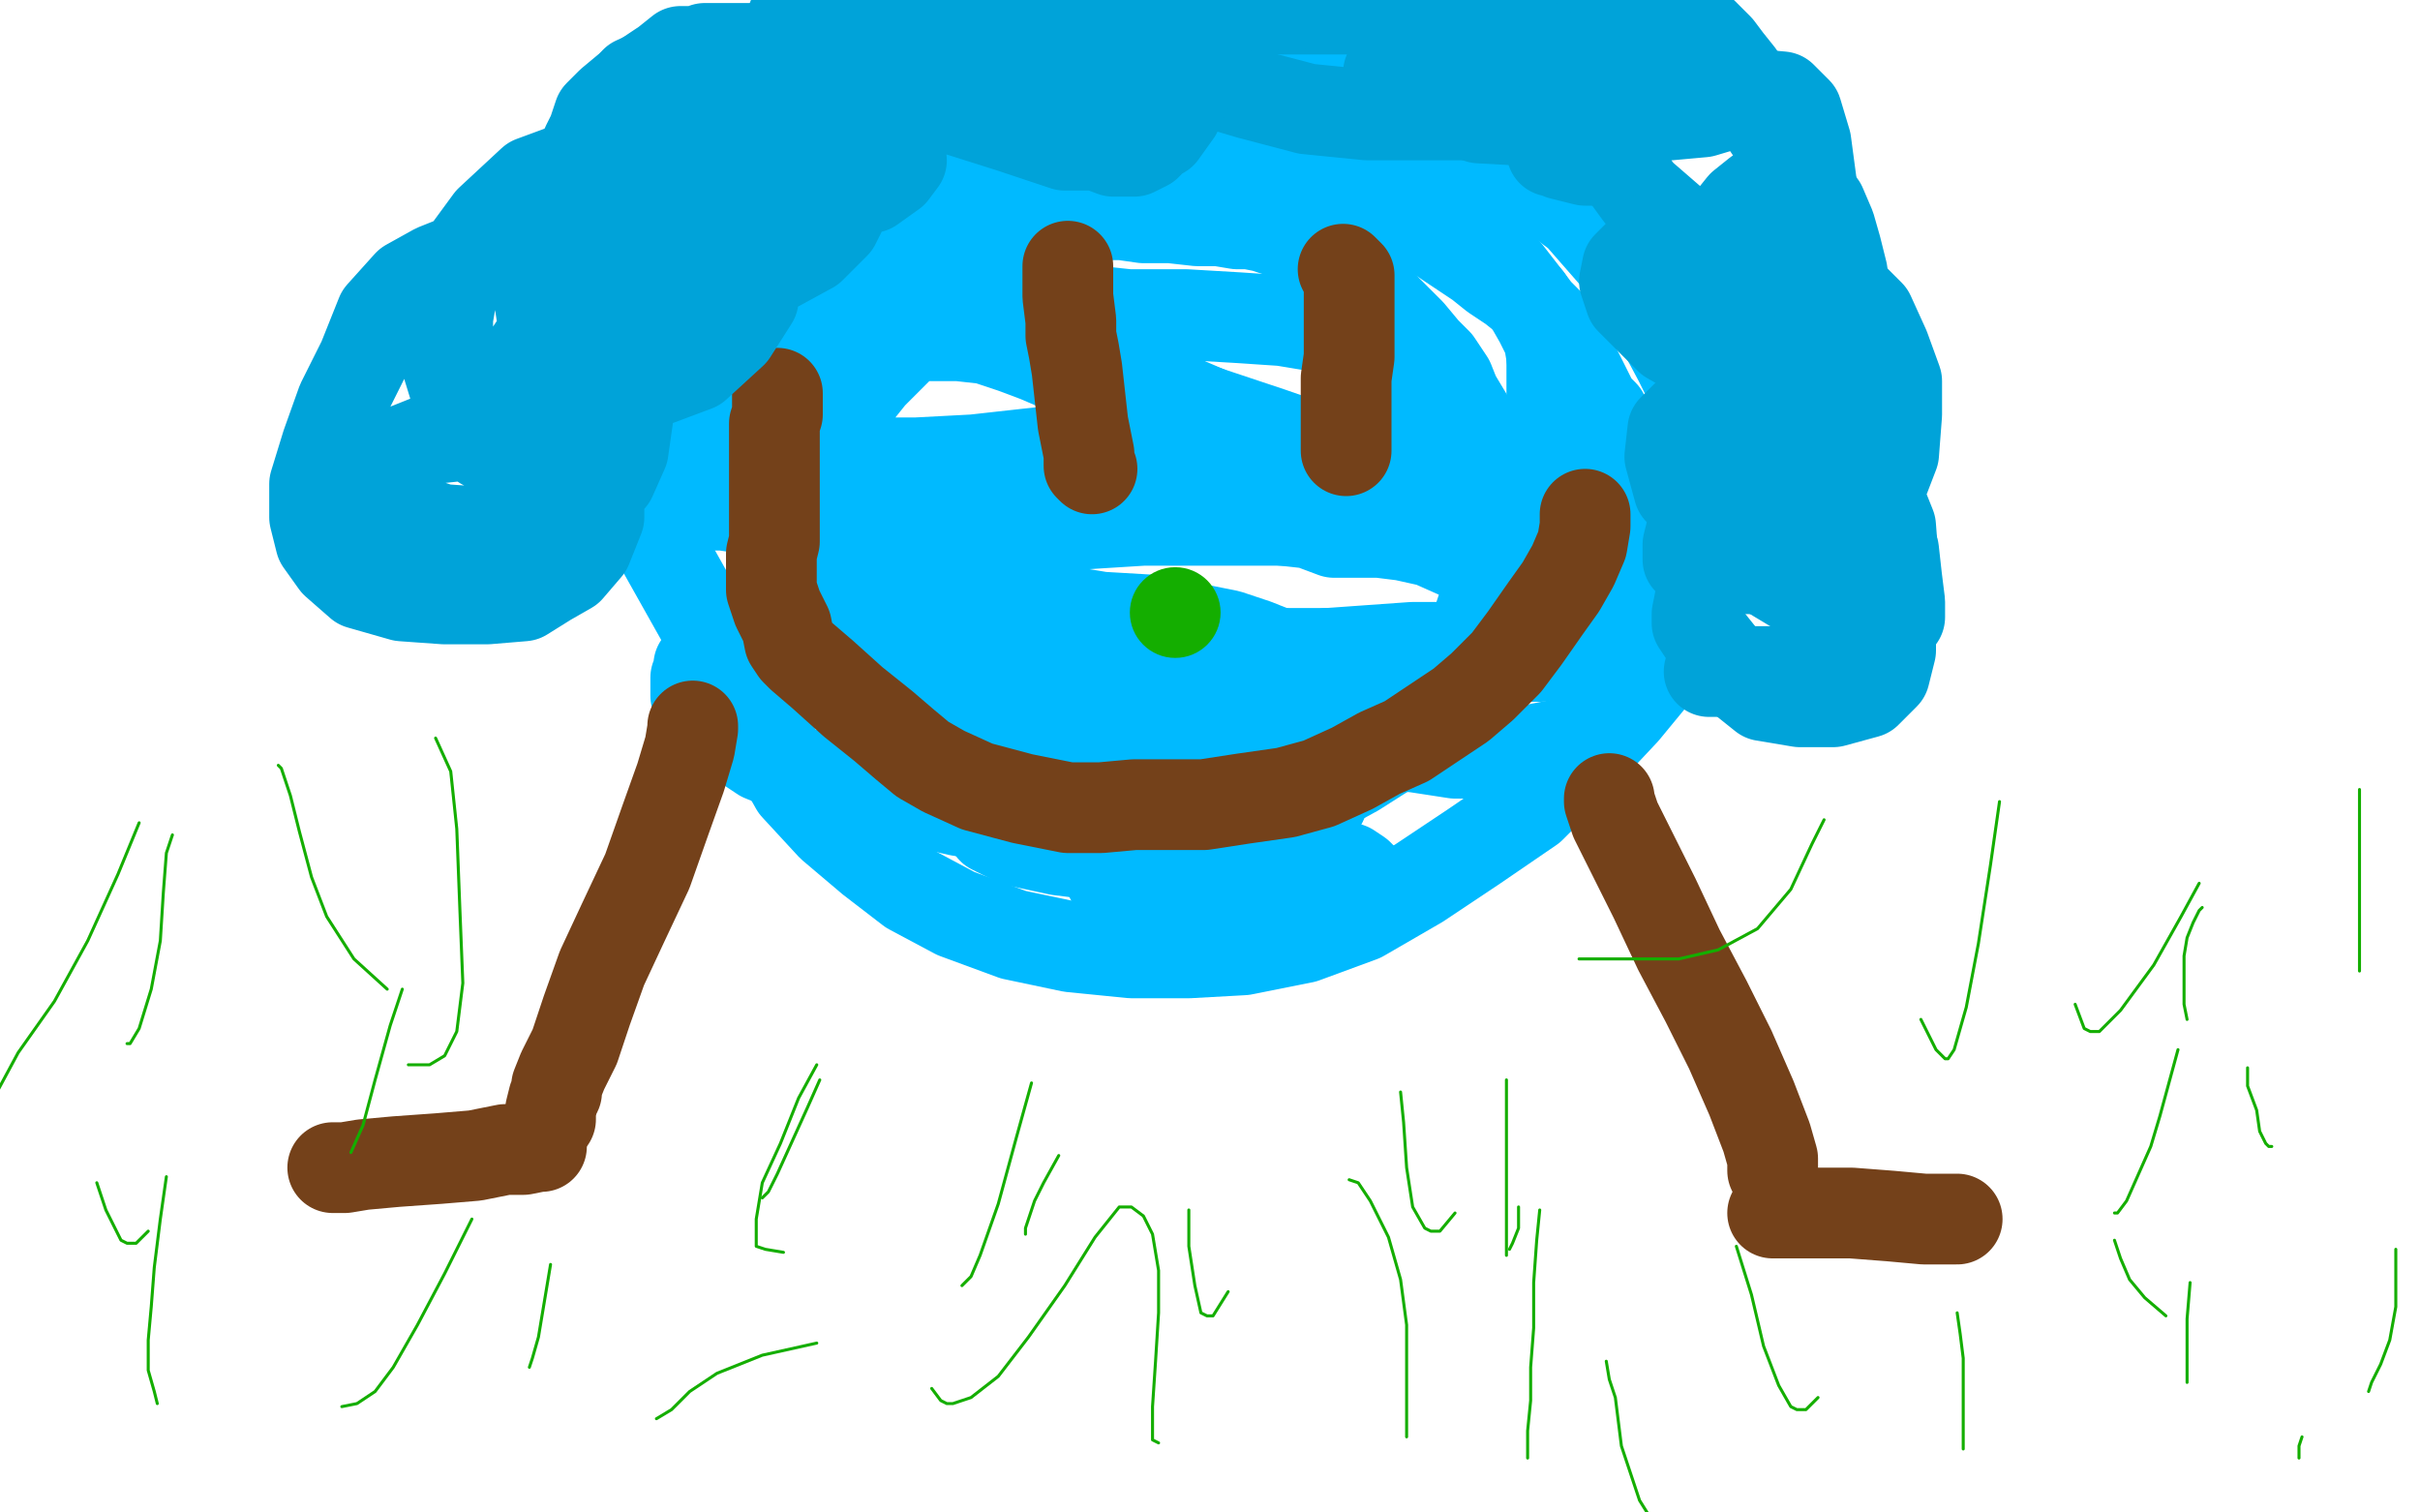 <?xml version="1.0" standalone="no"?>
<!DOCTYPE svg PUBLIC "-//W3C//DTD SVG 1.1//EN"
"http://www.w3.org/Graphics/SVG/1.1/DTD/svg11.dtd">

<svg width="800" height="500" version="1.1" xmlns="http://www.w3.org/2000/svg" xmlns:xlink="http://www.w3.org/1999/xlink" style="stroke-antialiasing: false"><desc>This SVG has been created on https://colorillo.com/</desc><rect x='0' y='0' width='800' height='500' style='fill: rgb(255,255,255); stroke-width:0' /><polyline points="210,138 210,140 210,140 210,144 210,144 210,151 210,151 210,160 210,160 213,171 213,171 263,260 263,260 275,273 288,284 301,294 316,302 335,309 354,313 374,315 393,315 411,314 431,310 450,303 469,292 487,280 506,267 522,251 537,235 551,218 561,201 568,183" style="fill: none; stroke: #00baff; stroke-width: 30; stroke-linejoin: round; stroke-linecap: round; stroke-antialiasing: false; stroke-antialias: 0; opacity: 1.0"/>
<polyline points="409,22 389,20 371,20 355,20 337,22 319,24 300,26 284,30 270,35 257,39 210,80 207,84 204,89 202,93 198,99 196,105 193,111 192,117 192,121 191,124 190,126 190,128" style="fill: none; stroke: #00baff; stroke-width: 30; stroke-linejoin: round; stroke-linecap: round; stroke-antialiasing: false; stroke-antialias: 0; opacity: 1.0"/>
<polyline points="568,183 569,170 568,152 563,135 555,119 547,104 536,87 522,71 502,56 483,44 464,36 448,31 430,27 409,22" style="fill: none; stroke: #00baff; stroke-width: 30; stroke-linejoin: round; stroke-linecap: round; stroke-antialiasing: false; stroke-antialias: 0; opacity: 1.0"/>
<polyline points="190,128 190,130 190,132 190,134 190,135 190,137 190,138 191,138 191,140 192,140" style="fill: none; stroke: #00baff; stroke-width: 30; stroke-linejoin: round; stroke-linecap: round; stroke-antialiasing: false; stroke-antialias: 0; opacity: 1.0"/>
<polyline points="195,136 196,135 196,135 200,132 200,132 205,128 205,128 212,123 212,123 219,119 219,119 225,114 225,114 231,109 231,109 238,104 245,98 251,93 257,89 264,84 274,80 284,76 295,72 304,68 314,65 323,63 333,61 344,59 355,58 366,56 376,56 385,55 394,55 404,55 414,56 426,59 438,63 449,66 461,71 469,74 477,79 483,83 489,87 494,91 500,95 505,99 508,103 513,108 516,114 519,118 521,122 523,126 525,130 527,134 530,137 531,140 532,143 533,145 534,148 535,149 536,151 536,153 537,154 538,155 538,156 539,157 540,159 541,161 541,162 541,164 543,167 544,168 546,171 547,173 548,176 549,178 550,180 551,181 551,182 551,183 551,185 551,186 551,188 551,189 551,190 551,191 550,191 550,192 549,192 547,192 543,192 540,193 536,193 534,193 529,193 523,193 514,192 507,190 501,188 497,188 491,185 484,180 473,174 464,170 457,166 451,164 444,161 436,156 425,150 415,144 408,141 404,139 399,136 392,133 385,129 375,126 367,123 359,120 351,118 344,115 336,113 328,111 321,109 315,108 309,107 302,106 296,105 291,105 285,105 281,105 274,106 270,107 265,109 260,112 257,114 255,116 252,118 248,120 244,123 240,127 236,130 232,134 229,137 226,141 223,143 221,146 219,148 219,150 218,151 218,153 217,154 217,156 217,158 217,159 217,161 217,162 217,163 219,163 220,164 223,164 227,166 232,167 239,167 246,168 252,168 257,168 262,168 267,167 273,165 280,164 286,163 290,162 295,162 304,162 314,163 323,163 333,164 344,165 355,165 366,166 379,168 392,169 405,169 415,170 424,172 433,173 441,176 449,176 456,176 464,177 473,179 482,183 491,187 498,191 503,193 508,196 512,198 517,201 522,204 526,207 528,208 530,210 532,212 534,215 536,218 537,222 537,225 537,228 534,234 530,238 524,243 516,246 506,248 494,249 481,249 468,247 457,246 447,244 436,241 425,238 416,236 411,234 404,230 394,225 380,218 367,212 358,209 350,208 343,206 334,205 324,205 313,205 301,207 288,209 274,209 259,211 248,211 240,214 236,216 233,218 231,220 231,222 230,224 230,228 230,230 232,233 235,237 240,242 246,246 252,250 257,252 263,255 271,257 280,260 291,262 304,265 317,268 330,270 342,272 353,273 361,275 369,276 379,278 389,281 397,281 405,282 411,282 418,283 425,283 431,283 436,284 440,284 443,286 446,287 449,289 451,291 451,293 451,294 450,295 449,295 448,295" style="fill: none; stroke: #00baff; stroke-width: 30; stroke-linejoin: round; stroke-linecap: round; stroke-antialiasing: false; stroke-antialias: 0; opacity: 1.0"/>
<polyline points="536,175 533,173 533,173 521,165 521,165 505,155 505,155 493,148 493,148 490,145 490,145 487,141 487,141 484,136 484,136 481,131 479,126 477,123 475,120 471,116 466,110 459,103 452,96 444,90 437,85 430,80 424,77 418,75 413,74 409,74 403,73 396,73 387,72 378,72 371,71 364,71 357,71 353,71 348,71 342,73 336,74 329,77 321,79 314,82 308,84 302,85 297,86 292,86 291,86 291,87 289,87 288,88 288,89 287,90 286,92" style="fill: none; stroke: #00baff; stroke-width: 30; stroke-linejoin: round; stroke-linecap: round; stroke-antialiasing: false; stroke-antialias: 0; opacity: 1.0"/>
<polyline points="318,100 335,101 354,102 373,104 392,104 409,105 424,106 436,108 447,110 456,113 461,115 465,118 468,121 470,124 471,126 472,129 474,135 478,143 481,149 483,153 485,156 488,159" style="fill: none; stroke: #00baff; stroke-width: 30; stroke-linejoin: round; stroke-linecap: round; stroke-antialiasing: false; stroke-antialias: 0; opacity: 1.0"/>
<polyline points="286,92 286,93 286,94 286,95 288,95 291,97 302,98 318,100" style="fill: none; stroke: #00baff; stroke-width: 30; stroke-linejoin: round; stroke-linecap: round; stroke-antialiasing: false; stroke-antialias: 0; opacity: 1.0"/>
<polyline points="488,159 490,162 492,164 493,165 489,165 478,161 463,157 443,151 420,143 396,135 377,129 364,125 356,123 350,121 343,118 335,115 326,112 317,111 311,111 306,111 301,111 297,115 293,119 288,124 284,129 280,133 277,137 274,140 271,143 268,146 265,150 265,151 264,153 265,153 271,153 286,153 303,153 322,152 340,150 359,148 376,148 391,148 404,148 416,148 426,148 436,148 446,149 456,151 464,153 472,156 480,159 485,163 489,166 491,168 491,170 491,171 488,172 480,172 464,172 445,172 422,172 397,172 378,172 362,173 347,174 330,175 318,177 312,179 307,180 300,181 297,182 295,183 293,184 291,185 288,186 285,188 284,188 284,189 288,190 298,193 307,194 318,196 332,199 346,201" style="fill: none; stroke: #00baff; stroke-width: 30; stroke-linejoin: round; stroke-linecap: round; stroke-antialiasing: false; stroke-antialias: 0; opacity: 1.0"/>
<polyline points="429,218 432,219 434,220 438,221 442,222 446,223 450,223 452,224" style="fill: none; stroke: #00baff; stroke-width: 30; stroke-linejoin: round; stroke-linecap: round; stroke-antialiasing: false; stroke-antialias: 0; opacity: 1.0"/>
<polyline points="346,201 364,204 381,205 396,208 406,210 415,213 425,217 429,218" style="fill: none; stroke: #00baff; stroke-width: 30; stroke-linejoin: round; stroke-linecap: round; stroke-antialiasing: false; stroke-antialias: 0; opacity: 1.0"/>
<polyline points="452,224 455,224 469,224 475,222 482,220 489,219 495,218 502,217" style="fill: none; stroke: #00baff; stroke-width: 30; stroke-linejoin: round; stroke-linecap: round; stroke-antialiasing: false; stroke-antialias: 0; opacity: 1.0"/>
<polyline points="518,216 517,215 509,215 497,214 482,214 467,214 453,215 439,216" style="fill: none; stroke: #00baff; stroke-width: 30; stroke-linejoin: round; stroke-linecap: round; stroke-antialiasing: false; stroke-antialias: 0; opacity: 1.0"/>
<polyline points="502,217 509,217 514,216 518,216" style="fill: none; stroke: #00baff; stroke-width: 30; stroke-linejoin: round; stroke-linecap: round; stroke-antialiasing: false; stroke-antialias: 0; opacity: 1.0"/>
<polyline points="439,216 422,216 399,212 380,211 369,210 361,208 352,205 342,202 337,201 335,201 331,201 325,202 318,204 310,206 304,208 301,209 298,210 294,210 289,210 282,210 276,211 272,212 269,214 265,215 264,216 263,216 263,217 264,218 272,220 284,222 299,225 317,228 334,232 351,236 370,238 385,239 397,239 409,239 421,239 434,240 445,240 448,241 446,241 436,242 426,242 409,242 386,242 362,243 348,243" style="fill: none; stroke: #00baff; stroke-width: 30; stroke-linejoin: round; stroke-linecap: round; stroke-antialiasing: false; stroke-antialias: 0; opacity: 1.0"/>
<polyline points="348,243 337,246 328,249 324,252 321,255 321,258 321,259 322,261" style="fill: none; stroke: #00baff; stroke-width: 30; stroke-linejoin: round; stroke-linecap: round; stroke-antialiasing: false; stroke-antialias: 0; opacity: 1.0"/>
<polyline points="328,273 328,274 336,278 350,281 366,283 386,286 407,289" style="fill: none; stroke: #00baff; stroke-width: 30; stroke-linejoin: round; stroke-linecap: round; stroke-antialiasing: false; stroke-antialias: 0; opacity: 1.0"/>
<polyline points="437,265 435,266 421,268 403,269 376,269 349,269 334,271 328,273" style="fill: none; stroke: #00baff; stroke-width: 30; stroke-linejoin: round; stroke-linecap: round; stroke-antialiasing: false; stroke-antialias: 0; opacity: 1.0"/>
<polyline points="322,261 329,264 345,266 367,266 393,266 415,266 430,265 437,265" style="fill: none; stroke: #00baff; stroke-width: 30; stroke-linejoin: round; stroke-linecap: round; stroke-antialiasing: false; stroke-antialias: 0; opacity: 1.0"/>
<polyline points="407,289 422,292 433,294 436,295 430,295 414,293 396,292 384,292 375,291 368,290 367,290 368,289 373,286 381,282 392,278 403,274 413,271 420,267 429,264 437,261 448,255 459,248 470,238 480,224 487,210" style="fill: none; stroke: #00baff; stroke-width: 30; stroke-linejoin: round; stroke-linecap: round; stroke-antialiasing: false; stroke-antialias: 0; opacity: 1.0"/>
<polyline points="513,118 512,112 509,106 505,99 498,90 489,81 481,73 477,69" style="fill: none; stroke: #00baff; stroke-width: 30; stroke-linejoin: round; stroke-linecap: round; stroke-antialiasing: false; stroke-antialias: 0; opacity: 1.0"/>
<polyline points="507,150 509,147 510,144 511,141 513,136 513,130 513,124 513,118" style="fill: none; stroke: #00baff; stroke-width: 30; stroke-linejoin: round; stroke-linecap: round; stroke-antialiasing: false; stroke-antialias: 0; opacity: 1.0"/>
<polyline points="477,69 476,67 474,65 472,63 466,58 457,53 449,49 441,46" style="fill: none; stroke: #00baff; stroke-width: 30; stroke-linejoin: round; stroke-linecap: round; stroke-antialiasing: false; stroke-antialias: 0; opacity: 1.0"/>
<polyline points="487,210 492,195 496,183 499,171 502,163 504,157 506,153 507,150" style="fill: none; stroke: #00baff; stroke-width: 30; stroke-linejoin: round; stroke-linecap: round; stroke-antialiasing: false; stroke-antialias: 0; opacity: 1.0"/>
<polyline points="441,46 433,43 425,41 417,39 410,38 402,38 393,38 382,38 369,38 355,38 343,38 334,38 327,38 321,38 315,39 310,40 304,43 298,45 291,47 283,49 274,50 267,52 261,56 255,60 250,63 245,66 241,69 237,72 234,76 231,80 228,85 224,90 222,96 219,103 217,108 216,111 215,113 215,115 215,119 218,127 224,137 230,146 234,150 237,152 239,154 245,159 251,164 257,168 264,173 270,176 275,179 283,184 292,190 300,194 305,197 309,198" style="fill: none; stroke: #00baff; stroke-width: 30; stroke-linejoin: round; stroke-linecap: round; stroke-antialiasing: false; stroke-antialias: 0; opacity: 1.0"/>
<polyline points="532,264 532,265 532,265 534,271 534,271 540,283 540,283 547,297 547,297 555,314 555,314 564,331 564,331 572,347 572,347 579,363 584,376 586,383 586,386 586,387" style="fill: none; stroke: #74411a; stroke-width: 30; stroke-linejoin: round; stroke-linecap: round; stroke-antialiasing: false; stroke-antialias: 0; opacity: 1.0"/>
<polyline points="229,240 229,241 229,241 228,247 228,247 225,257 225,257 220,271 220,271 214,288 214,288 206,305 206,305 199,320 199,320 194,334 190,346 186,354 184,359 184,361 183,363 182,367 182,369 182,370" style="fill: none; stroke: #74411a; stroke-width: 30; stroke-linejoin: round; stroke-linecap: round; stroke-antialiasing: false; stroke-antialias: 0; opacity: 1.0"/>
<polyline points="586,401 587,401 587,401 593,401 593,401 600,401 600,401 612,401 612,401 625,402 625,402 636,403 636,403 644,403 644,403 647,403" style="fill: none; stroke: #74411a; stroke-width: 30; stroke-linejoin: round; stroke-linecap: round; stroke-antialiasing: false; stroke-antialias: 0; opacity: 1.0"/>
<polyline points="179,379 178,379 178,379 173,380 173,380 167,380 167,380 157,382 157,382 145,383 145,383 131,384 131,384 120,385 114,386 111,386 110,386" style="fill: none; stroke: #74411a; stroke-width: 30; stroke-linejoin: round; stroke-linecap: round; stroke-antialiasing: false; stroke-antialias: 0; opacity: 1.0"/>
<polyline points="524,170 524,171 524,171 524,174 524,174 523,180 523,180 520,187 520,187 516,194 516,194 511,201 511,201 504,211 504,211 498,219 490,227 483,233 474,239 465,245 456,249 447,254 436,259 425,262 411,264 398,266 385,266 375,266 364,267 353,267 338,264 323,260 312,255 305,251 299,246 292,240 282,232 272,223 265,217 263,215 261,212 260,207 257,201 255,195 255,192 255,189 255,187 255,183 256,179 256,176 256,173 256,170 256,165 256,159 256,154 256,150 256,147 256,145 256,144 256,140 257,137 257,134 257,130" style="fill: none; stroke: #74411a; stroke-width: 30; stroke-linejoin: round; stroke-linecap: round; stroke-antialiasing: false; stroke-antialias: 0; opacity: 1.0"/>
<polyline points="353,88 353,92 353,92 353,98 353,98 354,106 354,106 354,111 354,111 355,116 355,116 356,122 356,122 357,131 357,131 358,140 360,150 360,154 361,155" style="fill: none; stroke: #74411a; stroke-width: 30; stroke-linejoin: round; stroke-linecap: round; stroke-antialiasing: false; stroke-antialias: 0; opacity: 1.0"/>
<polyline points="444,89 446,91 446,91 446,95 446,95 446,99 446,99 446,106 446,106 446,111 446,111 446,118 446,118 445,125 445,125 445,130 445,135 445,139 445,143 445,145 445,148 445,149" style="fill: none; stroke: #74411a; stroke-width: 30; stroke-linejoin: round; stroke-linecap: round; stroke-antialiasing: false; stroke-antialias: 0; opacity: 1.0"/>
<polyline points="184,156 182,158 182,158 180,158 180,158 178,157 178,157 170,151 170,151 163,144 158,139 154,133 151,126 148,120 147,115 147,112 147,109 147,105 148,100 149,95 151,90 154,86 156,82 159,79 161,76 165,73 168,70 172,68 176,65 182,62 187,59 190,55 193,51 194,48 196,44 198,38 202,34 208,29 214,25 220,21 225,17 227,17 228,17 230,17 231,17 233,17 233,16 236,16 246,16 257,16 269,16 276,15 282,14 290,12 299,10 309,8 318,7 329,6 338,6 347,4 355,4 362,4 369,4 373,4 372,4 366,3 364,3 357,3 358,3 363,3 370,3 378,3 386,3 396,3 407,3 420,3 434,3 449,3 463,3 477,3 490,3 502,3 513,4 525,4 536,5 544,5 551,6 555,7 557,7 559,8 561,10 563,11 565,13 568,16 571,20 575,25 580,33 584,41 590,50 596,60 602,68 605,75 607,82 609,90 610,99 611,106 612,113 612,121 613,129 615,138 615,147 615,153 612,159 611,162 610,162 606,162 600,159 597,155 597,154 597,152 596,149 597,146 599,146 603,147 610,151 618,160 622,170 624,180 625,192 625,204 625,215 623,223 617,229 606,232 595,232 583,230 573,222 565,212 561,206 561,203 562,198 567,191 576,183 585,178 595,175 605,175 614,175 622,177 626,182 627,191 628,199 628,204 626,206 620,206 606,202 586,190 567,175 555,162 552,151 553,142 560,135 571,131 586,131 601,131 616,133 625,136 626,137 626,139 626,140 625,140 616,140 598,134 581,126 572,117 567,107 564,97 564,87 567,80 572,73 576,68 581,64 584,63 588,62 592,62 594,64 595,67 598,73 600,82 602,90 603,96 603,99 602,100 596,100 586,95 572,88 557,77 542,64 534,53 532,46 532,40 534,35 541,32 553,31 564,31 573,31 578,31 578,32 578,33 573,34 563,37 552,38 539,39" style="fill: none; stroke: #00a3d9; stroke-width: 30; stroke-linejoin: round; stroke-linecap: round; stroke-antialiasing: false; stroke-antialias: 0; opacity: 1.0"/>
<polyline points="510,16 519,19 524,22 525,27 525,31 525,35 521,37 513,37 502,38 487,38 470,38 452,38 432,36 413,31 396,26 387,22 384,19 383,16 383,15 384,15 388,15" style="fill: none; stroke: #00a3d9; stroke-width: 30; stroke-linejoin: round; stroke-linecap: round; stroke-antialiasing: false; stroke-antialias: 0; opacity: 1.0"/>
<polyline points="459,25 459,24 467,20 479,19 491,17 500,16 510,16" style="fill: none; stroke: #00a3d9; stroke-width: 30; stroke-linejoin: round; stroke-linecap: round; stroke-antialiasing: false; stroke-antialias: 0; opacity: 1.0"/>
<polyline points="539,39 524,40 507,40 489,39 475,34 463,29 459,25" style="fill: none; stroke: #00a3d9; stroke-width: 30; stroke-linejoin: round; stroke-linecap: round; stroke-antialiasing: false; stroke-antialias: 0; opacity: 1.0"/>
<polyline points="388,15 392,15 393,16 394,18 394,21 393,28 389,37 384,44 377,48 366,48 352,48 334,42 315,36 297,27 280,17 267,9 262,6 262,7 266,12 273,21 283,31 290,38 295,42 296,45 297,48 298,53 295,57 288,62 279,64 267,64 252,64 235,62 222,58 212,52 206,44 205,38 206,33 210,27 219,23 230,21 244,21 258,22 272,29 279,40 282,51 282,62 276,74 268,82 257,88 244,91 229,92 217,92 206,91 196,87 188,83 182,79 178,73 178,71 178,67 182,64 191,60 203,59 219,59 234,63 244,68 248,77 250,88 249,99 242,110 230,121 214,127 196,133 181,138 171,143 165,146 161,147 160,147 160,146 164,137 171,123 181,108 191,98 200,95 203,95 204,95 205,96 208,105 208,119 208,135 206,149 202,158 196,165 188,170 180,175 171,176 160,176 146,175 134,171 125,168 121,164 120,162 120,157 128,151 143,145 162,143 179,143 190,147 196,152 198,161 198,171 194,181 188,188 181,192 173,197 161,198 147,198 133,197 119,193 111,186 106,179 104,171 104,160 108,147 113,133 120,119 126,104 135,94 144,89 154,85 162,84 169,84 174,89 178,97 180,110 180,124 176,135 171,143 165,147 161,147 156,142 152,134 148,121 148,105 151,88 162,73 176,60 195,53 213,50 230,48 247,46 256,46 256,48 256,53 252,63 242,76 229,86 216,89 206,89 200,87 196,82 196,74 200,63 211,50 226,39 245,33 265,29 288,26 312,24 332,24 349,24 363,27 372,33 378,40 380,45 380,47 379,48 375,50 368,50 360,47 356,44 354,38 354,29 357,20 366,11 383,5 406,2 434,1 462,2 484,6 504,12 518,21 527,30 532,40 534,47 534,50 534,51 530,53 524,53 516,51 515,50 513,50 513,47 515,43 525,37 541,33 562,31 578,31 589,32 594,37 597,47 599,62 601,79 602,94 602,105 600,114 595,119 587,122 579,122 566,120 552,112 539,99 537,93 538,88 543,83 552,80 564,80 581,82 597,88 609,95 618,104 623,115 627,126 627,137 626,150 621,163 612,174 602,181 591,186 580,188 570,188 562,188 558,185 558,180 560,172 567,159 580,150 592,149 603,149 613,154 621,164 625,174 626,187 626,198 626,207 624,214 620,218 613,221 597,222 580,222 570,222 567,222 566,222 565,222" style="fill: none; stroke: #00a3d9; stroke-width: 30; stroke-linejoin: round; stroke-linecap: round; stroke-antialiasing: false; stroke-antialias: 0; opacity: 1.0"/>
<circle cx="388.5" cy="202.5" r="15" style="fill: #14ae00; stroke-antialiasing: false; stroke-antialias: 0; opacity: 1.0"/>
<polyline points="505,482 505,481 505,481 505,473 505,473 506,463 506,463 506,452 506,452 507,439 507,439 507,424 507,424 508,410 508,410 509,400" style="fill: none; stroke: #14ae00; stroke-width: 1; stroke-linejoin: round; stroke-linecap: round; stroke-antialiasing: false; stroke-antialias: 0; opacity: 1.0"/>
<polyline points="465,475 465,465 465,465 465,452 465,452 465,438 465,438 463,423 463,423 459,409 459,409 453,397 453,397 449,391 449,391 446,390" style="fill: none; stroke: #14ae00; stroke-width: 1; stroke-linejoin: round; stroke-linecap: round; stroke-antialiasing: false; stroke-antialias: 0; opacity: 1.0"/>
<polyline points="383,477 381,476 381,476 381,465 381,465 382,450 382,450 383,434 383,434 383,420 383,420 381,408 381,408 378,402 378,402 374,399 370,399 362,409 352,425 340,442 330,455 321,462 315,464 313,464 311,463 308,459" style="fill: none; stroke: #14ae00; stroke-width: 1; stroke-linejoin: round; stroke-linecap: round; stroke-antialiasing: false; stroke-antialias: 0; opacity: 1.0"/>
<polyline points="270,444 252,448 252,448 237,454 237,454 228,460 228,460 222,466 222,466 217,469 217,469" style="fill: none; stroke: #14ae00; stroke-width: 1; stroke-linejoin: round; stroke-linecap: round; stroke-antialiasing: false; stroke-antialias: 0; opacity: 1.0"/>
<polyline points="182,418 180,430 180,430 178,442 178,442 176,449 176,449 175,452 175,452" style="fill: none; stroke: #14ae00; stroke-width: 1; stroke-linejoin: round; stroke-linecap: round; stroke-antialiasing: false; stroke-antialias: 0; opacity: 1.0"/>
<polyline points="156,403 147,421 147,421 138,438 138,438 130,452 130,452 124,460 124,460 118,464 118,464 113,465 113,465" style="fill: none; stroke: #14ae00; stroke-width: 1; stroke-linejoin: round; stroke-linecap: round; stroke-antialiasing: false; stroke-antialias: 0; opacity: 1.0"/>
<polyline points="55,389 53,403 53,403 51,419 51,419 50,432 50,432 49,443 49,443 49,453 49,453 51,460 51,460 52,464" style="fill: none; stroke: #14ae00; stroke-width: 1; stroke-linejoin: round; stroke-linecap: round; stroke-antialiasing: false; stroke-antialias: 0; opacity: 1.0"/>
<polyline points="574,412 579,428 579,428 583,445 583,445 588,458 588,458 592,465 592,465 594,466 594,466 597,466 597,466 601,462 601,462" style="fill: none; stroke: #14ae00; stroke-width: 1; stroke-linejoin: round; stroke-linecap: round; stroke-antialiasing: false; stroke-antialias: 0; opacity: 1.0"/>
<polyline points="724,424 723,436 723,436 723,447 723,447 723,454 723,454 723,457 723,457" style="fill: none; stroke: #14ae00; stroke-width: 1; stroke-linejoin: round; stroke-linecap: round; stroke-antialiasing: false; stroke-antialias: 0; opacity: 1.0"/>
<polyline points="792,413 792,421 792,421 792,432 792,432 790,443 790,443 787,451 787,451 784,457 784,457 783,460 783,460" style="fill: none; stroke: #14ae00; stroke-width: 1; stroke-linejoin: round; stroke-linecap: round; stroke-antialiasing: false; stroke-antialias: 0; opacity: 1.0"/>
<polyline points="780,261 780,267 780,267 780,280 780,280 780,297 780,297 780,313 780,313 780,321 780,321" style="fill: none; stroke: #14ae00; stroke-width: 1; stroke-linejoin: round; stroke-linecap: round; stroke-antialiasing: false; stroke-antialias: 0; opacity: 1.0"/>
<polyline points="727,292 721,303 721,303 712,319 712,319 701,334 701,334 694,341 694,341 691,341 691,341 689,340 689,340 686,332 686,332" style="fill: none; stroke: #14ae00; stroke-width: 1; stroke-linejoin: round; stroke-linecap: round; stroke-antialiasing: false; stroke-antialias: 0; opacity: 1.0"/>
<polyline points="661,265 658,286 658,286 654,312 654,312 650,333 650,333 646,347 646,347 644,350 644,350 643,350 643,350 640,347 635,337" style="fill: none; stroke: #14ae00; stroke-width: 1; stroke-linejoin: round; stroke-linecap: round; stroke-antialiasing: false; stroke-antialias: 0; opacity: 1.0"/>
<polyline points="603,271 599,279 599,279 592,294 592,294 581,307 581,307 568,314 568,314 555,317 555,317 539,317 539,317 522,317 522,317" style="fill: none; stroke: #14ae00; stroke-width: 1; stroke-linejoin: round; stroke-linecap: round; stroke-antialiasing: false; stroke-antialias: 0; opacity: 1.0"/>
<polyline points="498,357 498,372 498,372 498,385 498,385 498,396 498,396 498,404 498,404 498,410 498,410 498,415 498,415" style="fill: none; stroke: #14ae00; stroke-width: 1; stroke-linejoin: round; stroke-linecap: round; stroke-antialiasing: false; stroke-antialias: 0; opacity: 1.0"/>
<polyline points="350,382 345,391 345,391 342,397 342,397 340,403 340,403 339,406 339,406 339,408 339,408" style="fill: none; stroke: #14ae00; stroke-width: 1; stroke-linejoin: round; stroke-linecap: round; stroke-antialiasing: false; stroke-antialias: 0; opacity: 1.0"/>
<polyline points="341,358 336,376 336,376 330,398 330,398 324,415 324,415 321,422 321,422 319,424 319,424 318,425 318,425" style="fill: none; stroke: #14ae00; stroke-width: 1; stroke-linejoin: round; stroke-linecap: round; stroke-antialiasing: false; stroke-antialias: 0; opacity: 1.0"/>
<polyline points="271,357 267,366 267,366 262,377 262,377 257,388 257,388 254,394 254,394 252,396 252,396" style="fill: none; stroke: #14ae00; stroke-width: 1; stroke-linejoin: round; stroke-linecap: round; stroke-antialiasing: false; stroke-antialias: 0; opacity: 1.0"/>
<polyline points="144,244 149,255 149,255 151,274 151,274 152,300 152,300 153,325 153,325 151,341 151,341 147,349 147,349 142,352 142,352 135,352" style="fill: none; stroke: #14ae00; stroke-width: 1; stroke-linejoin: round; stroke-linecap: round; stroke-antialiasing: false; stroke-antialias: 0; opacity: 1.0"/>
<polyline points="57,276 55,282 55,282 54,295 54,295 53,311 53,311 50,327 50,327 46,340 46,340 43,345 43,345 42,345 42,345" style="fill: none; stroke: #14ae00; stroke-width: 1; stroke-linejoin: round; stroke-linecap: round; stroke-antialiasing: false; stroke-antialias: 0; opacity: 1.0"/>
<polyline points="46,272 39,289 39,289 29,311 29,311 18,331 18,331 6,348 6,348 -1,361 -1,361" style="fill: none; stroke: #14ae00; stroke-width: 1; stroke-linejoin: round; stroke-linecap: round; stroke-antialiasing: false; stroke-antialias: 0; opacity: 1.0"/>
<polyline points="32,391 35,400 35,400 38,406 38,406 40,410 40,410 42,411 42,411 45,411 45,411 49,407 49,407" style="fill: none; stroke: #14ae00; stroke-width: 1; stroke-linejoin: round; stroke-linecap: round; stroke-antialiasing: false; stroke-antialias: 0; opacity: 1.0"/>
<polyline points="133,327 129,339 129,339 124,357 124,357 120,372 120,372 116,381 116,381" style="fill: none; stroke: #14ae00; stroke-width: 1; stroke-linejoin: round; stroke-linecap: round; stroke-antialiasing: false; stroke-antialias: 0; opacity: 1.0"/>
<polyline points="92,253 93,254 93,254 96,263 96,263 99,275 99,275 103,290 103,290 108,303 108,303 117,317 117,317 128,327 128,327" style="fill: none; stroke: #14ae00; stroke-width: 1; stroke-linejoin: round; stroke-linecap: round; stroke-antialiasing: false; stroke-antialias: 0; opacity: 1.0"/>
<polyline points="270,352 264,363 264,363 258,378 258,378 252,391 252,391 250,403 250,403 250,410 250,410 250,412 250,412 253,413 253,413 259,414" style="fill: none; stroke: #14ae00; stroke-width: 1; stroke-linejoin: round; stroke-linecap: round; stroke-antialiasing: false; stroke-antialias: 0; opacity: 1.0"/>
<polyline points="393,400 393,412 393,412 395,425 395,425 397,434 397,434 399,435 399,435 401,435 401,435 406,427 406,427" style="fill: none; stroke: #14ae00; stroke-width: 1; stroke-linejoin: round; stroke-linecap: round; stroke-antialiasing: false; stroke-antialias: 0; opacity: 1.0"/>
<polyline points="463,361 464,371 464,371 465,386 465,386 467,399 467,399 471,406 471,406 473,407 473,407 476,407 476,407 481,401 481,401" style="fill: none; stroke: #14ae00; stroke-width: 1; stroke-linejoin: round; stroke-linecap: round; stroke-antialiasing: false; stroke-antialias: 0; opacity: 1.0"/>
<polyline points="531,450 532,456 532,456 534,462 534,462 535,470 535,470 536,478 536,478 539,487 539,487 542,496 542,496 547,504 547,504" style="fill: none; stroke: #14ae00; stroke-width: 1; stroke-linejoin: round; stroke-linecap: round; stroke-antialiasing: false; stroke-antialias: 0; opacity: 1.0"/>
<polyline points="502,399 502,406 502,406 500,411 500,411 499,413 499,413" style="fill: none; stroke: #14ae00; stroke-width: 1; stroke-linejoin: round; stroke-linecap: round; stroke-antialiasing: false; stroke-antialias: 0; opacity: 1.0"/>
<polyline points="647,434 648,441 648,441 649,449 649,449 649,457 649,457 649,465 649,465 649,472 649,472 649,477 649,477 649,479 649,479" style="fill: none; stroke: #14ae00; stroke-width: 1; stroke-linejoin: round; stroke-linecap: round; stroke-antialiasing: false; stroke-antialias: 0; opacity: 1.0"/>
<polyline points="743,353 743,359 743,359 746,367 746,367 747,374 747,374 749,378 749,378 750,379 750,379 751,379 751,379" style="fill: none; stroke: #14ae00; stroke-width: 1; stroke-linejoin: round; stroke-linecap: round; stroke-antialiasing: false; stroke-antialias: 0; opacity: 1.0"/>
<polyline points="728,300 727,301 727,301 725,305 725,305 723,310 723,310 722,316 722,316 722,321 722,321 722,326 722,326 722,332 723,337" style="fill: none; stroke: #14ae00; stroke-width: 1; stroke-linejoin: round; stroke-linecap: round; stroke-antialiasing: false; stroke-antialias: 0; opacity: 1.0"/>
<polyline points="720,347 717,358 717,358 714,369 714,369 711,379 711,379 707,388 707,388 703,397 703,397 700,401 700,401 699,401 699,401" style="fill: none; stroke: #14ae00; stroke-width: 1; stroke-linejoin: round; stroke-linecap: round; stroke-antialiasing: false; stroke-antialias: 0; opacity: 1.0"/>
<polyline points="699,410 701,416 701,416 704,423 704,423 709,429 709,429 716,435 716,435" style="fill: none; stroke: #14ae00; stroke-width: 1; stroke-linejoin: round; stroke-linecap: round; stroke-antialiasing: false; stroke-antialias: 0; opacity: 1.0"/>
<polyline points="761,475 760,478 760,478 760,480 760,480 760,482 760,482" style="fill: none; stroke: #14ae00; stroke-width: 1; stroke-linejoin: round; stroke-linecap: round; stroke-antialiasing: false; stroke-antialias: 0; opacity: 1.0"/>
</svg>
